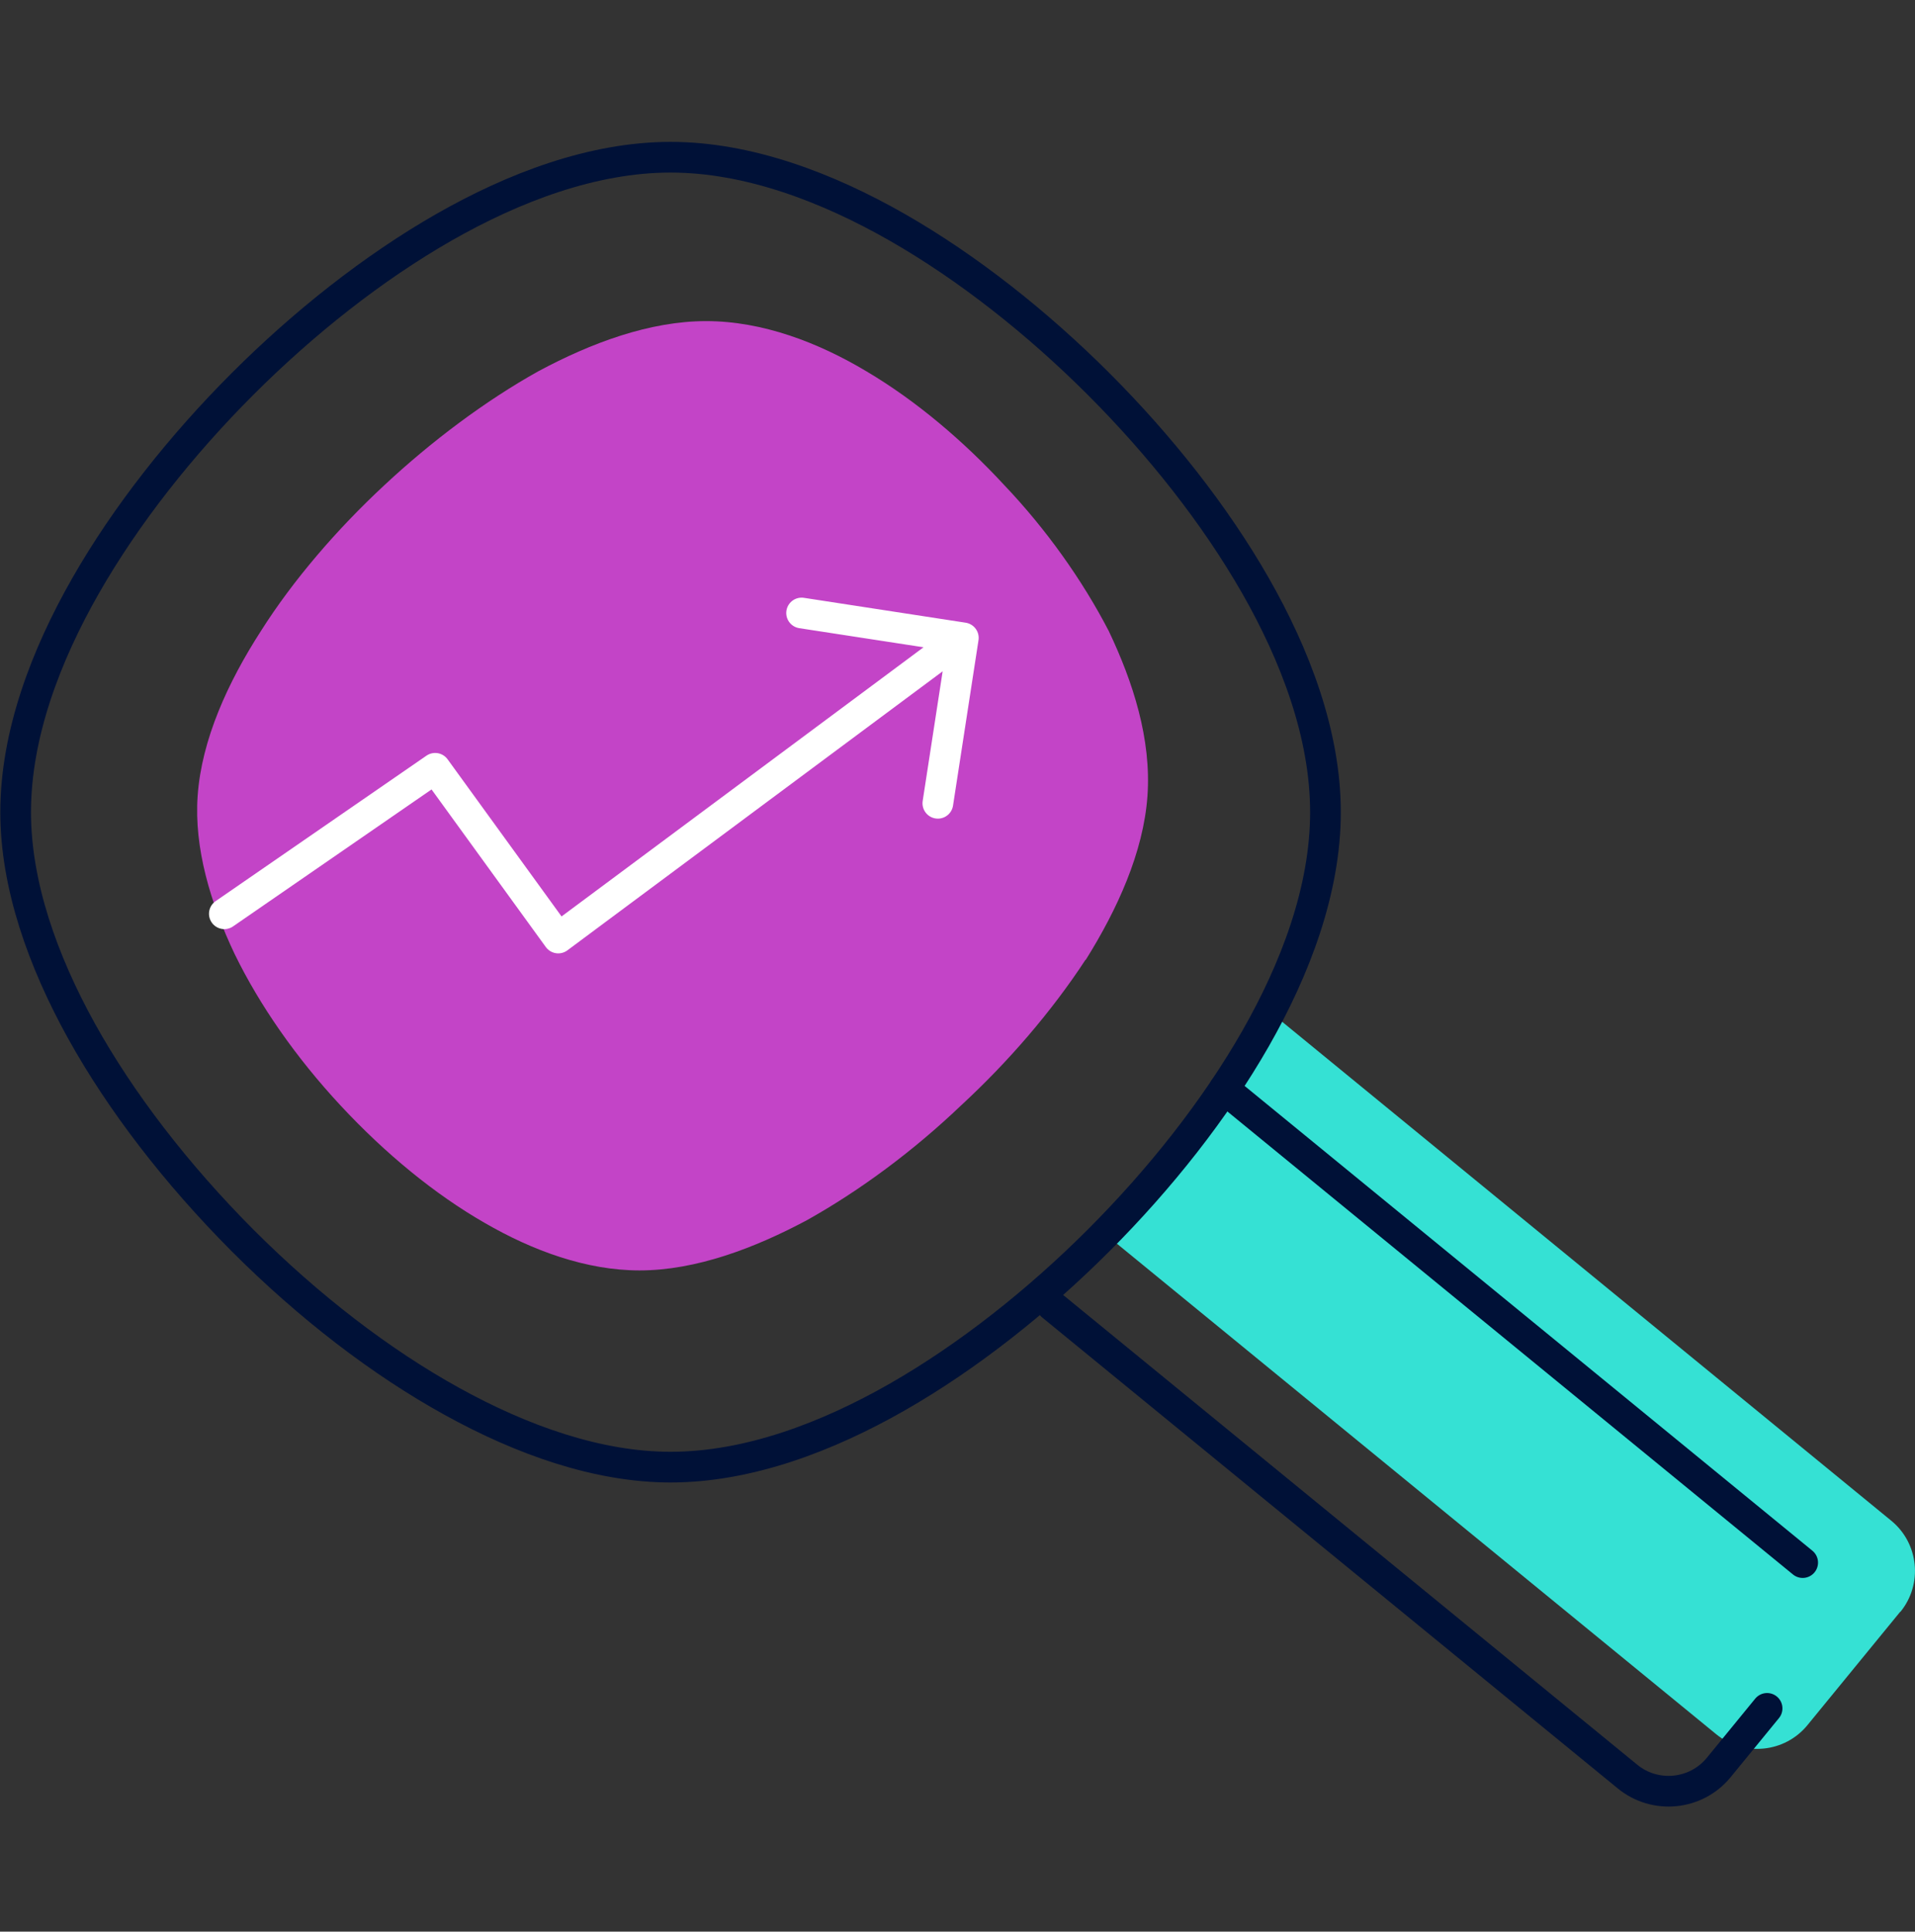<svg width="116" height="117" xmlns="http://www.w3.org/2000/svg" xmlns:xlink="http://www.w3.org/1999/xlink" xml:space="preserve" overflow="hidden"><rect width="100%" height="100%" fill="#333333" stroke="none"/><g transform="translate(-332 -216)"><g><g><g><g><path d="M65.752 49.542C63.707 52.665 61.086 55.714 58.205 58.372 55.36 61.086 52.144 63.484 48.891 65.306 45.731 66.997 42.161 68.355 38.741 68.355 35.525 68.355 32.272 67.165 29.353 65.473 26.342 63.744 23.349 61.29 20.635 58.372 17.921 55.453 15.727 52.293 14.221 49.207 12.753 46.121 11.749 42.775 11.972 39.615 12.213 36.194 13.812 32.718 15.801 29.632 17.753 26.546 20.412 23.46 23.274 20.802 26.119 18.144 29.39 15.69 32.588 13.905 35.804 12.176 39.355 10.856 42.775 10.856 46.196 10.856 49.579 12.158 52.497 13.905 55.509 15.69 58.372 18.125 60.844 20.802 63.372 23.46 65.566 26.546 67.165 29.632 68.633 32.718 69.749 36.176 69.507 39.615 69.265 43.035 67.667 46.511 65.77 49.542Z" fill="#C344C7" fill-rule="nonzero" fill-opacity="1" transform="matrix(1 0 0 1 332 224.594)"/><path d="M58.093 30.171 33.815 48.222 26.36 37.942 13.589 46.753M56.81 40.061 58.353 30.041 48.556 28.535" stroke="#FFFFFF" stroke-width="1.859" stroke-linecap="round" stroke-linejoin="round" stroke-miterlimit="4" stroke-opacity="1" fill="none" fill-rule="nonzero" transform="matrix(1 0 0 1 332 224.594)"/><path d="M115.108 89.026 109.494 95.886C108.118 97.578 105.627 97.819 103.954 96.444L67.295 66.44C70.083 63.744 72.481 60.603 74.285 57.163 74.917 56.234 75.511 55.286 76.032 54.356 76.329 53.836 76.608 53.334 76.887 52.813 77.166 52.925 77.445 53.111 77.668 53.297L114.55 83.505C116.242 84.881 116.483 87.372 115.108 89.045Z" fill="#35E1D4" fill-rule="nonzero" fill-opacity="1" transform="matrix(1 0 0 1 332 224.594)"/><path d="M80.289 40.6C80.289 35.878 78.449 31.082 76.051 26.881 73.597 22.587 70.251 18.367 66.551 14.667 62.852 10.968 58.632 7.622 54.338 5.168 50.136 2.77 45.34 0.929 40.619 0.929 35.897 0.929 31.101 2.77 26.899 5.168 22.605 7.622 18.385 10.968 14.686 14.667 10.986 18.367 7.64 22.587 5.187 26.881 2.788 31.082 0.948 35.878 0.948 40.6 0.948 45.024 2.603 49.635 4.926 53.836 7.306 58.13 10.671 62.499 14.686 66.533 18.72 70.567 23.07 73.913 27.383 76.292 31.584 78.616 36.194 80.27 40.619 80.27 45.34 80.27 50.136 78.43 54.338 76.032 58.632 73.578 62.852 70.232 66.551 66.533 70.251 62.833 73.597 58.614 76.051 54.319 78.449 50.118 80.289 45.322 80.289 40.6L80.289 40.6Z" stroke="#001137" stroke-width="1.859" stroke-linecap="round" stroke-linejoin="miter" stroke-miterlimit="10" stroke-opacity="1" fill="none" fill-rule="evenodd" transform="matrix(1 0 0 1 332 224.594)"/><path d="M107.04 94.882 104.121 98.451C102.746 100.143 100.254 100.385 98.581 99.009L63.726 70.492" stroke="#001137" stroke-width="1.859" stroke-linecap="round" stroke-linejoin="miter" stroke-miterlimit="10" stroke-opacity="1" fill="none" fill-rule="nonzero" transform="matrix(1 0 0 1 332 224.594)"/><path d="M74.154 57.368 109.196 86.052" stroke="#001137" stroke-width="1.859" stroke-linecap="round" stroke-linejoin="miter" stroke-miterlimit="10" stroke-opacity="1" fill="none" fill-rule="nonzero" transform="matrix(1 0 0 1 332 224.594)"/></g></g></g></g></g></svg>